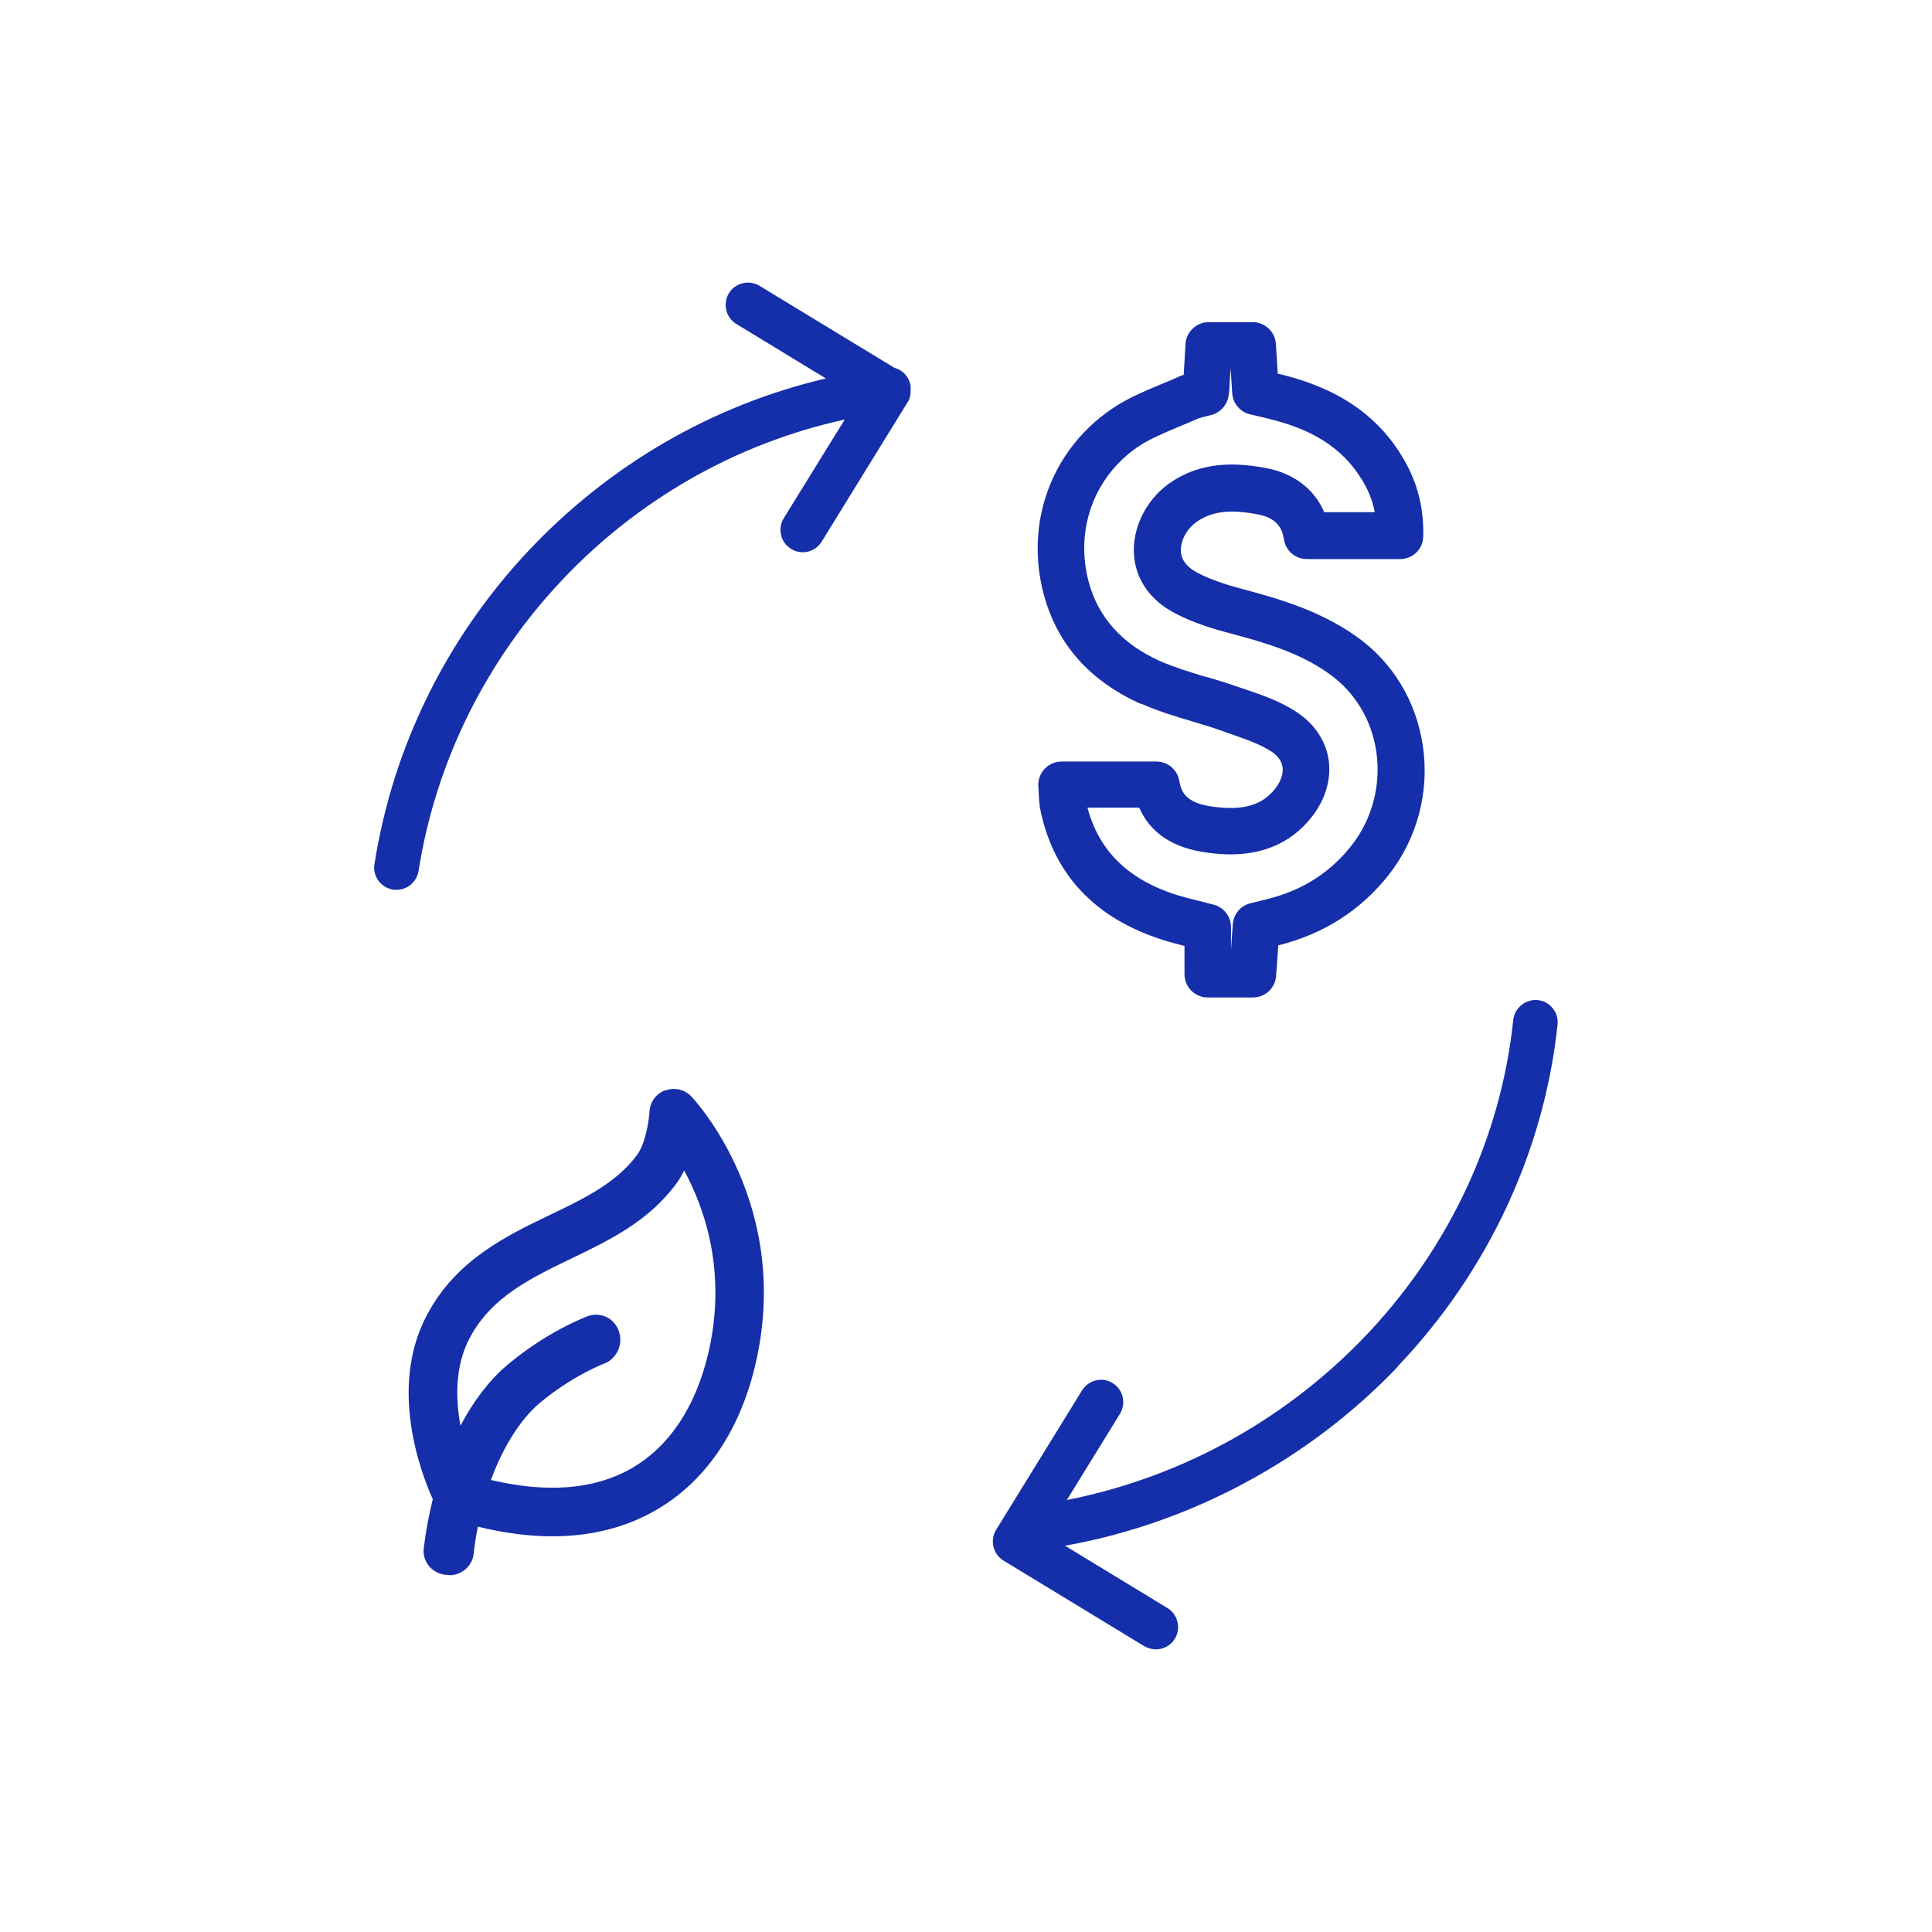 <?xml version="1.0" encoding="UTF-8"?>
<svg id="Layer_1" xmlns="http://www.w3.org/2000/svg" viewBox="0 0 96.38 96.38">
  <defs>
    <style>
      .cls-1 {
        fill: #152ea9;
      }
    </style>
  </defs>
  <path class="cls-1" d="M33.18,54.39c-.45.17-.76.59-.78,1.07-.02.36-.17,1.53-.61,2.14-1.02,1.4-2.64,2.19-4.36,3.01-2.18,1.05-4.66,2.24-6.11,4.95-1.96,3.63-.32,7.92.27,9.23-.19.78-.35,1.59-.45,2.43-.04.32.05.64.25.89.2.25.49.41.81.45h.09s.09.02.14.02c.6,0,1.13-.45,1.2-1.07.05-.47.12-.92.21-1.35,1.31.32,2.54.48,3.71.48,1.9,0,3.61-.42,5.11-1.27,2.47-1.4,4.2-3.89,5-7.2,1.92-7.99-2.97-13.25-3.17-13.47-.33-.35-.84-.47-1.29-.3ZM35.31,67.6c-.44,1.84-1.47,4.32-3.84,5.67-1.84,1.04-4.19,1.22-6.98.56.67-1.83,1.59-3.12,2.4-3.81,1.66-1.4,3.26-2,3.26-2,.3-.1.54-.37.68-.65.14-.29.15-.67.04-.97-.11-.31-.33-.56-.62-.7-.3-.14-.63-.15-.93-.04-.21.08-2.08.8-4.03,2.45-.89.75-1.67,1.79-2.32,3.01-.25-1.37-.28-3,.48-4.41,1.08-2.01,3.01-2.94,5.04-3.92,1.91-.92,3.88-1.87,5.26-3.76.15-.2.27-.42.38-.64,1.05,1.94,2.16,5.16,1.18,9.23ZM56.92,35.1c.83.37,1.69.63,2.53.88.46.14.98.29,1.48.47l.48.17c.74.26,1.44.5,2,.86.23.15.51.4.57.77.05.32-.07.7-.34,1.06-.66.86-1.6,1.14-3.15.93-1.36-.18-1.57-.76-1.66-1.29-.1-.56-.58-.96-1.14-.96h-4.74c-.32,0-.63.14-.85.38-.22.24-.33.56-.3.88,0,.12.02.23.02.36.01.27.03.57.1.89.69,3.17,2.73,5.31,6.06,6.38.37.12.74.21,1.11.31v1.41c0,.64.52,1.16,1.16,1.16h2.25c.61,0,1.12-.47,1.16-1.08l.11-1.53h.04c2.25-.57,4.08-1.75,5.47-3.51,1.42-1.81,2.04-4.15,1.7-6.43-.33-2.24-1.51-4.19-3.33-5.47-1.77-1.25-3.74-1.84-5.61-2.34-.69-.18-1.57-.44-2.31-.83-.51-.27-.79-.62-.82-1.04-.04-.52.27-1.12.75-1.47.76-.55,1.66-.67,3.09-.4,1.01.19,1.23.77,1.3,1.25.09.57.57.98,1.15.98h4.64c.64,0,1.15-.5,1.16-1.13.03-1.36-.26-2.58-.9-3.72-1.2-2.16-3.15-3.57-5.95-4.3-.14-.04-.27-.07-.41-.1l-.09-1.48c-.04-.61-.55-1.09-1.16-1.09h-2.19c-.61,0-1.12.48-1.16,1.09l-.09,1.54c-.11.03-.21.07-.31.12-.27.12-.54.24-.82.35l-.05.02c-.81.34-1.66.69-2.44,1.23-3.01,2.07-4.32,5.71-3.35,9.27.67,2.47,2.3,4.29,4.84,5.43ZM61.31,19.64l.08-1.28.08,1.25c.03.51.39.94.89,1.06l.43.1c.26.06.52.12.77.19,2.18.57,3.61,1.58,4.51,3.19.25.45.42.91.51,1.4h-2.52c-.5-1.16-1.52-1.94-2.9-2.2-1.4-.26-3.23-.4-4.89.81-1.13.83-1.79,2.21-1.7,3.52.09,1.24.82,2.28,2.06,2.92.95.5,1.99.8,2.79,1.01,1.74.46,3.42.96,4.87,1.99,1.3.92,2.14,2.31,2.37,3.91.24,1.66-.21,3.36-1.23,4.66h0c-1.07,1.36-2.44,2.24-4.2,2.68l-.85.21c-.49.12-.84.54-.88,1.04l-.09,1.29h0s0-1.14,0-1.14c0-.53-.36-.99-.87-1.12-.18-.05-.36-.09-.54-.14l-.21-.05c-.39-.1-.75-.19-1.11-.3-2.41-.77-3.86-2.2-4.43-4.35h2.58c.55,1.26,1.68,2.01,3.36,2.24.88.12,3.54.47,5.29-1.83.67-.88.95-1.9.79-2.86-.16-.93-.72-1.75-1.59-2.32-.8-.53-1.68-.83-2.52-1.12l-.45-.15c-.54-.19-1.1-.36-1.59-.5h-.03c-.79-.24-1.53-.47-2.22-.77-1.87-.84-3.07-2.16-3.55-3.92-.71-2.6.24-5.25,2.42-6.75.58-.4,1.28-.69,2.02-1,.31-.13.63-.26.93-.4.09-.04.19-.07.31-.1l.08-.02c.12-.03.25-.06.38-.1.47-.13.81-.56.84-1.05ZM69.73,68.18c-4.43,4.64-10.32,7.81-16.6,8.93l5.11,3.11c.25.15.43.4.5.69.07.29.02.59-.13.84-.2.33-.56.53-.95.53-.2,0-.4-.06-.58-.16l-7.02-4.27c-.25-.15-.43-.4-.5-.69-.07-.29-.02-.59.13-.84l4.29-6.96c.16-.25.4-.43.69-.5.29-.07.59-.02.84.14.52.32.68,1.01.36,1.53l-2.65,4.3c11.9-2.35,21.04-12.17,22.27-23.95.06-.6.63-1.05,1.22-.99h0c.3.03.56.17.75.41.19.23.27.52.24.81-.66,6.3-3.49,12.36-7.99,17.07ZM45.43,19.28s0,.09,0,.12c0,.02,0,.04,0,.06,0,.24-.04.44-.15.6l-4.29,6.96c-.2.33-.56.53-.95.53-.21,0-.41-.06-.58-.17-.52-.32-.68-1.01-.36-1.53l3.04-4.92c-10.98,2.4-19.52,11.43-21.26,22.52-.09.54-.55.94-1.1.94-.06,0-.12,0-.17-.01-.29-.05-.55-.2-.73-.44-.17-.24-.25-.53-.2-.83.92-5.85,3.58-11.26,7.68-15.63,4.04-4.29,9.17-7.27,14.84-8.6l-4.47-2.72c-.25-.15-.43-.4-.5-.69s-.02-.59.13-.84c.15-.25.4-.43.69-.5.29-.07.59-.02.84.13l6.73,4.09c.44.12.75.48.81.93Z"/>
</svg>